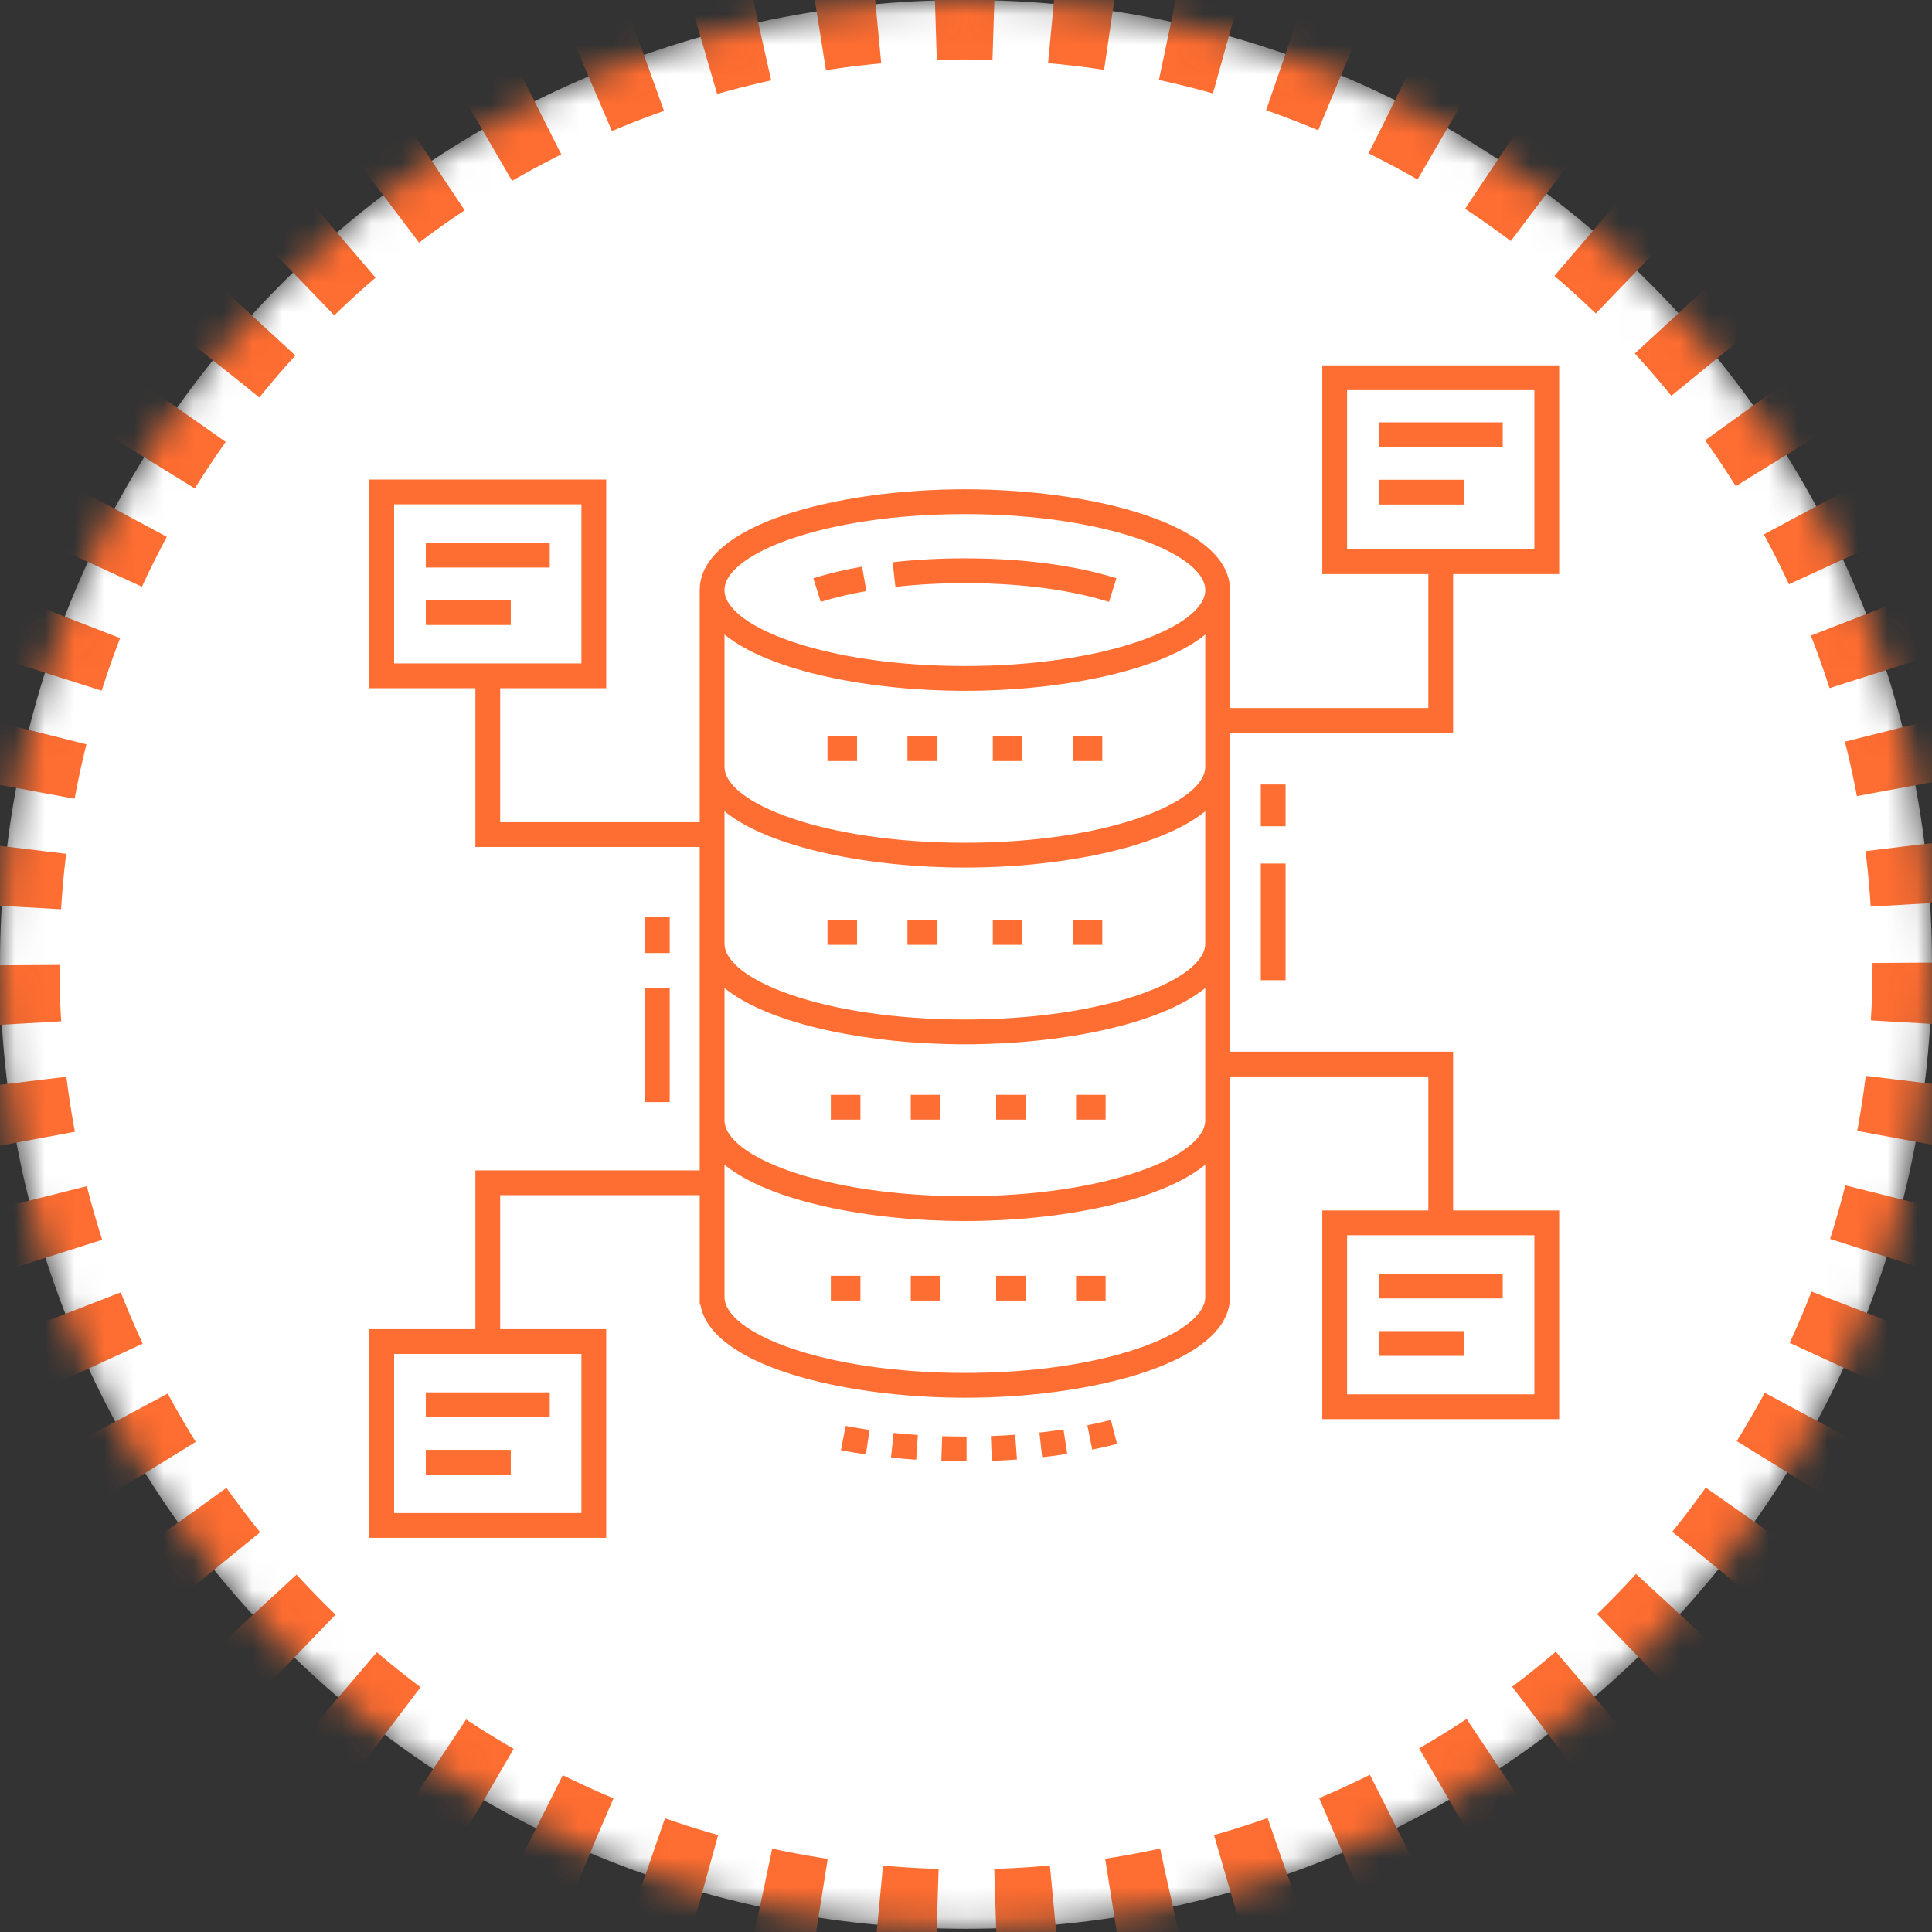<?xml version="1.0" encoding="UTF-8"?>
<svg width="65px" height="65px" viewBox="0 0 65 65" version="1.1" xmlns="http://www.w3.org/2000/svg" xmlns:xlink="http://www.w3.org/1999/xlink">
    <rect x="0" y="0" width="65" height="65" fill="#333333" stroke="none"/>
    <title>BigData_65x65</title>
    <defs>
        <path d="M65,32.446 C65,50.365 50.449,64.892 32.5,64.892 C14.551,64.892 0,50.365 0,32.446 C0,14.527 14.551,-4.97379915e-14 32.5,-4.97379915e-14 C50.449,-4.97379915e-14 65,14.527 65,32.446 Z" id="path-1"></path>
    </defs>
    <g id="BigData_65x65" stroke="none" stroke-width="1" fill="none" fill-rule="evenodd">
        <g id="lineas-2" stroke-dasharray="2">
            <g id="path-1-Clipped">
                <mask id="mask-2" fill="white">
                    <use xlink:href="#path-1"></use>
                </mask>
                <g id="path-1"></g>
                <path d="M65,32.446 C65,50.365 50.449,64.892 32.5,64.892 C14.551,64.892 0,50.365 0,32.446 C0,14.527 14.551,-4.97379915e-14 32.5,-4.97379915e-14 C50.449,-4.97379915e-14 65,14.527 65,32.446 Z" id="path-1" stroke="#FE6D31" stroke-width="4" fill="#FFFFFF" fill-rule="nonzero" mask="url(#mask-2)"></path>
            </g>
        </g>
        <g id="noun_Big-data_2198963" transform="translate(12, 12)" fill="#FE6D31" fill-rule="nonzero">
            <g id="Group" transform="translate(0.426, 0)">
                <path d="M40.031,0.293 L40.031,7.314 L36.463,7.314 L36.463,12.655 L28.958,12.655 L28.958,23.383 L36.463,23.383 L36.463,28.724 L40.031,28.724 L40.031,35.745 L32.061,35.745 L32.061,28.724 L35.629,28.724 L35.629,24.217 L28.958,24.217 L28.958,31.897 L28.934,31.897 C28.585,33.931 24.187,35.025 20.037,35.025 C15.886,35.025 11.489,33.931 11.14,31.897 L11.14,31.897 L11.115,31.897 L11.115,28.21 L4.402,28.21 L4.402,32.718 L7.969,32.718 L7.969,39.738 L-7.10542736e-14,39.738 L-7.10542736e-14,32.718 L3.568,32.718 L3.568,27.376 L11.115,27.376 L11.115,16.496 L3.568,16.496 L3.568,11.154 L-7.10542736e-14,11.154 L-7.10542736e-14,4.134 L7.969,4.134 L7.969,11.154 L4.402,11.154 L4.402,15.662 L11.115,15.662 L11.115,7.852 C11.115,5.65 15.712,4.462 20.037,4.462 C24.362,4.462 28.958,5.65 28.958,7.852 L28.958,7.852 L28.958,11.821 L35.629,11.821 L35.629,7.314 L32.061,7.314 L32.061,0.293 L40.031,0.293 Z M7.135,33.552 L0.834,33.552 L0.834,38.904 L7.135,38.904 L7.135,33.552 Z M4.759,36.777 L4.759,37.611 L1.899,37.611 L1.899,36.777 L4.759,36.777 Z M19.272,36.319 C19.524,36.327 19.779,36.331 20.037,36.331 L20.037,36.331 L20.093,36.331 L20.093,37.165 L20.039,37.165 C19.768,37.165 19.505,37.161 19.245,37.153 L19.245,37.153 Z M21.729,36.271 L21.789,37.103 C21.512,37.123 21.229,37.138 20.942,37.149 L20.942,37.149 L20.911,36.315 C21.188,36.305 21.461,36.29 21.729,36.271 L21.729,36.271 Z M17.638,36.209 C17.905,36.237 18.177,36.26 18.454,36.279 L18.454,36.279 L18.398,37.111 C18.11,37.092 17.828,37.067 17.551,37.038 L17.551,37.038 Z M23.355,36.092 L23.479,36.916 C23.205,36.958 22.923,36.995 22.636,37.027 L22.636,37.027 L22.544,36.198 C22.821,36.167 23.091,36.132 23.355,36.092 L23.355,36.092 Z M16.024,35.973 C16.283,36.022 16.552,36.068 16.828,36.108 L16.828,36.108 L16.707,36.933 C16.419,36.891 16.138,36.844 15.867,36.792 L15.867,36.792 Z M24.949,35.773 L25.155,36.58 C24.888,36.649 24.609,36.712 24.32,36.77 L24.32,36.77 L24.157,35.952 C24.431,35.897 24.696,35.837 24.949,35.773 L24.949,35.773 Z M6.07,34.845 L6.07,35.679 L1.899,35.679 L1.899,34.845 L6.07,34.845 Z M39.197,29.558 L32.895,29.558 L32.895,34.911 L39.197,34.911 L39.197,29.558 Z M28.124,27.186 C26.606,28.424 23.247,29.08 20.037,29.08 C16.826,29.08 13.467,28.424 11.949,27.186 L11.949,27.186 L11.949,31.635 C11.949,32.844 15.271,34.191 20.037,34.191 C24.803,34.191 28.124,32.844 28.124,31.635 L28.124,31.635 Z M36.821,32.784 L36.821,33.618 L33.96,33.618 L33.96,32.784 L36.821,32.784 Z M19.211,30.923 L19.211,31.757 L18.216,31.757 L18.216,30.923 L19.211,30.923 Z M16.522,30.923 L16.522,31.757 L15.527,31.757 L15.527,30.923 L16.522,30.923 Z M24.771,30.923 L24.771,31.757 L23.777,31.757 L23.777,30.923 L24.771,30.923 Z M22.083,30.923 L22.083,31.757 L21.088,31.757 L21.088,30.923 L22.083,30.923 Z M38.132,30.851 L38.132,31.685 L33.96,31.685 L33.96,30.851 L38.132,30.851 Z M28.124,21.24 C26.606,22.478 23.247,23.134 20.037,23.134 C16.826,23.134 13.467,22.478 11.949,21.24 L11.949,21.24 L11.949,25.689 C11.949,26.899 15.271,28.246 20.037,28.246 C24.803,28.246 28.124,26.899 28.124,25.689 L28.124,25.689 Z M22.083,24.835 L22.083,25.669 L21.088,25.669 L21.088,24.835 L22.083,24.835 Z M19.211,24.835 L19.211,25.669 L18.216,25.669 L18.216,24.835 L19.211,24.835 Z M16.522,24.835 L16.522,25.669 L15.527,25.669 L15.527,24.835 L16.522,24.835 Z M24.771,24.835 L24.771,25.669 L23.777,25.669 L23.777,24.835 L24.771,24.835 Z M10.106,21.23 L10.106,25.08 L9.272,25.08 L9.272,21.23 L10.106,21.23 Z M28.124,15.294 C26.606,16.533 23.247,17.188 20.037,17.188 C16.826,17.188 13.467,16.533 11.949,15.294 L11.949,15.294 L11.949,19.744 C11.949,20.953 15.271,22.3 20.037,22.3 C24.803,22.3 28.124,20.953 28.124,19.744 L28.124,19.744 Z M30.826,17.053 L30.826,20.979 L29.992,20.979 L29.992,17.053 L30.826,17.053 Z M10.106,18.859 L10.106,20.063 L9.272,20.063 L9.272,18.859 L10.106,18.859 Z M24.659,18.955 L24.659,19.788 L23.664,19.788 L23.664,18.955 L24.659,18.955 Z M19.098,18.955 L19.098,19.788 L18.104,19.788 L18.104,18.955 L19.098,18.955 Z M16.409,18.955 L16.409,19.788 L15.414,19.788 L15.414,18.955 L16.409,18.955 Z M21.97,18.955 L21.97,19.788 L20.975,19.788 L20.975,18.955 L21.97,18.955 Z M28.124,9.348 C26.606,10.587 23.247,11.242 20.037,11.242 C16.826,11.242 13.467,10.587 11.949,9.348 L11.949,9.348 L11.949,13.798 C11.949,15.007 15.271,16.354 20.037,16.354 C24.803,16.354 28.124,15.007 28.124,13.798 L28.124,13.798 Z M30.826,14.394 L30.826,15.799 L29.992,15.799 L29.992,14.394 L30.826,14.394 Z M24.659,12.77 L24.659,13.604 L23.664,13.604 L23.664,12.77 L24.659,12.77 Z M21.97,12.77 L21.97,13.604 L20.975,13.604 L20.975,12.77 L21.97,12.77 Z M19.098,12.77 L19.098,13.604 L18.104,13.604 L18.104,12.77 L19.098,12.77 Z M16.409,12.77 L16.409,13.604 L15.414,13.604 L15.414,12.77 L16.409,12.77 Z M20.037,5.296 C15.271,5.296 11.949,6.643 11.949,7.852 C11.949,9.061 15.271,10.408 20.037,10.408 C24.803,10.408 28.124,9.061 28.124,7.852 C28.124,6.643 24.803,5.296 20.037,5.296 Z M7.135,4.968 L0.834,4.968 L0.834,10.32 L7.135,10.32 L7.135,4.968 Z M4.759,8.193 L4.759,9.027 L1.899,9.027 L1.899,8.193 L4.759,8.193 Z M16.577,7.064 L16.722,7.885 C16.164,7.983 15.648,8.106 15.187,8.25 L15.187,8.25 L14.938,7.454 C15.433,7.299 15.985,7.168 16.577,7.064 L16.577,7.064 Z M20.037,6.784 C22.483,6.784 24.16,7.149 25.135,7.454 L25.135,7.454 L24.886,8.25 C23.966,7.962 22.377,7.618 20.037,7.618 C19.225,7.618 18.439,7.661 17.7,7.745 L17.7,7.745 L17.606,6.916 C18.376,6.829 19.193,6.784 20.037,6.784 Z M6.07,6.261 L6.07,7.095 L1.899,7.095 L1.899,6.261 L6.07,6.261 Z M39.197,1.127 L32.895,1.127 L32.895,6.48 L39.197,6.48 L39.197,1.127 Z M36.821,4.141 L36.821,4.975 L33.96,4.975 L33.96,4.141 L36.821,4.141 Z M38.132,2.209 L38.132,3.043 L33.96,3.043 L33.96,2.209 L38.132,2.209 Z" id="Combined-Shape"></path>
            </g>
        </g>
    </g>
</svg>